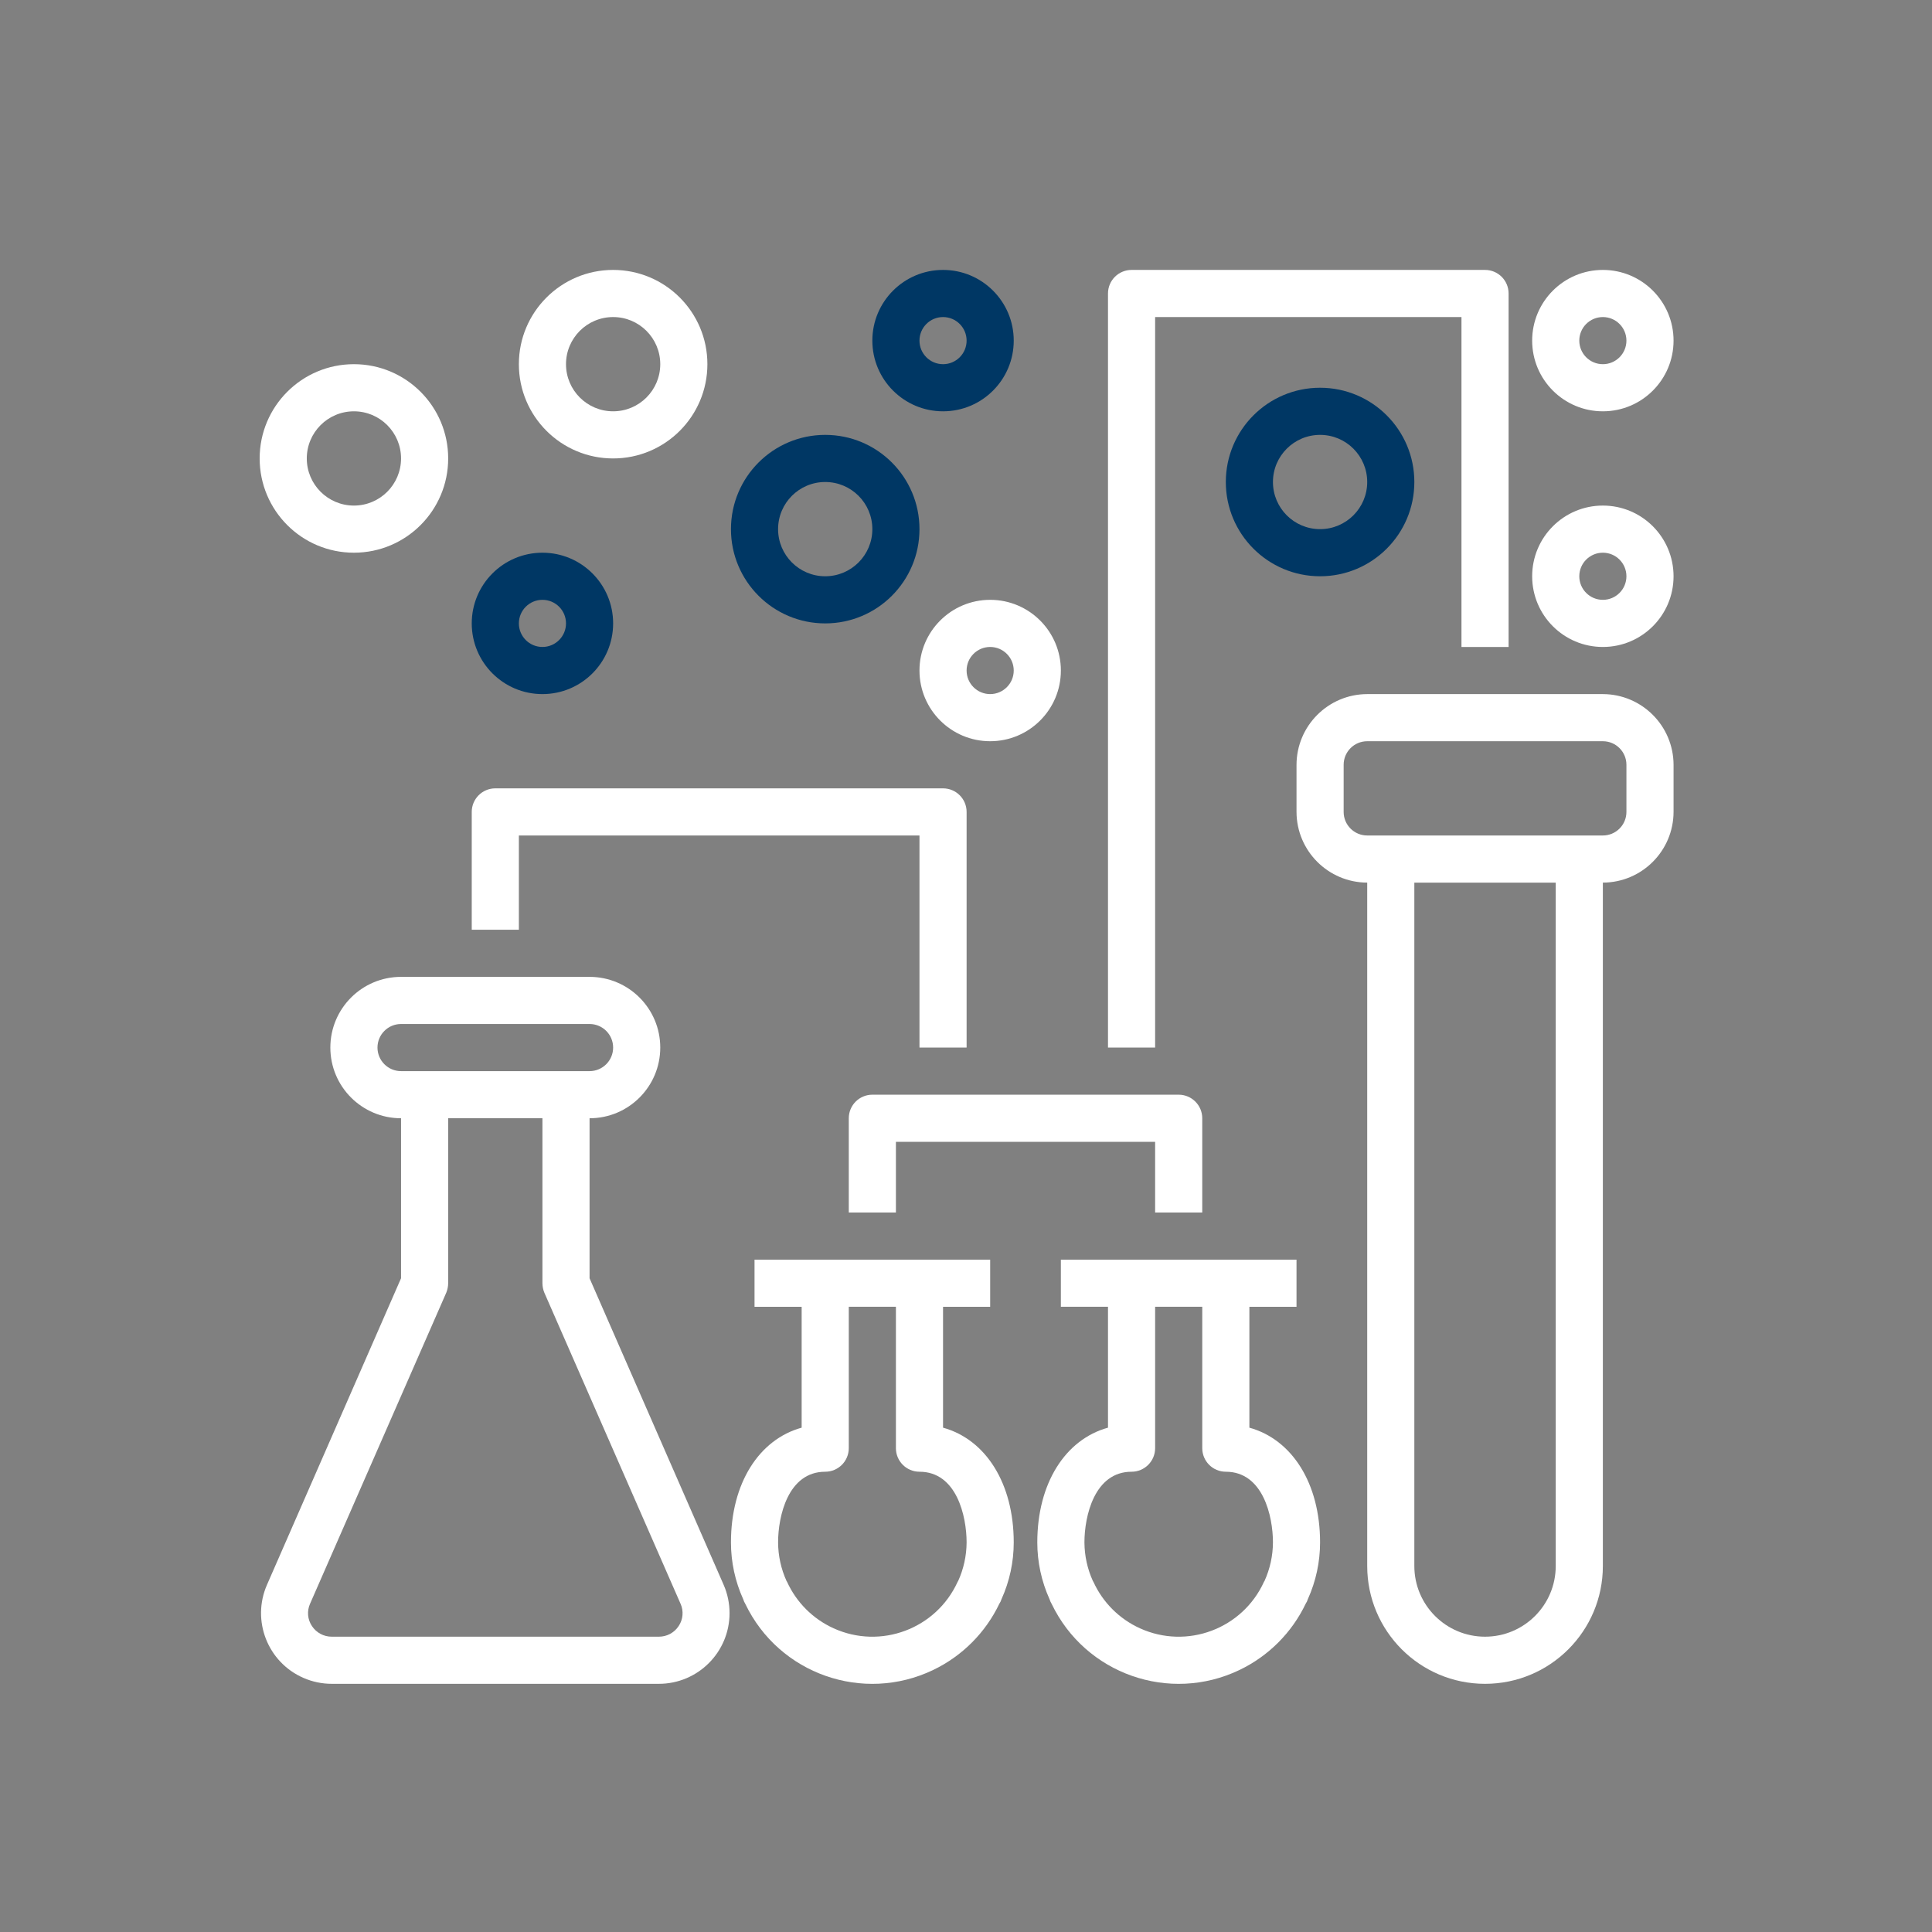 <?xml version="1.0" encoding="utf-8"?>
<!-- Generator: Adobe Illustrator 17.0.0, SVG Export Plug-In . SVG Version: 6.00 Build 0)  -->
<!DOCTYPE svg PUBLIC "-//W3C//DTD SVG 1.1//EN" "http://www.w3.org/Graphics/SVG/1.1/DTD/svg11.dtd">
<svg version="1.1" id="Livello_1" xmlns:svgjs="http://svgjs.com/svgjs"
	 xmlns="http://www.w3.org/2000/svg" xmlns:xlink="http://www.w3.org/1999/xlink" x="0px" y="0px" width="512px" height="512px"
	 viewBox="0 0 512 512" enable-background="new 0 0 512 512" xml:space="preserve">
<rect x="0" y="0" width="512" height="512" fill="#808080" stroke="none"/>
<g>
	<g id="Chemistry">
		<path fill="#FFFFFF" d="M191.775,420.001l-35.534-81.247v-42.403c10.347,0,18.735-8.388,18.735-18.735
			s-8.388-18.735-18.735-18.735h-49.96c-10.347,0-18.735,8.388-18.735,18.735s8.388,18.735,18.735,18.735v42.403l-35.534,81.247
			c-4.139,9.483,0.194,20.526,9.677,24.665c2.365,1.032,4.917,1.564,7.497,1.564h86.68c10.347,0.002,18.736-8.385,18.738-18.732
			C193.34,424.918,192.807,422.365,191.775,420.001z M100.037,277.616c0-3.449,2.796-6.245,6.245-6.245h49.96
			c3.449,0,6.245,2.796,6.245,6.245s-2.796,6.245-6.245,6.245h-49.96C102.833,283.861,100.037,281.065,100.037,277.616z
			 M179.847,430.93c-1.161,1.763-3.135,2.82-5.246,2.81h-86.68c-2.111,0.01-4.085-1.047-5.246-2.81
			c-1.183-1.757-1.372-4.002-0.5-5.933l36.096-82.433c0.321-0.794,0.49-1.641,0.5-2.498v-43.715h24.98v43.715
			c0.009,0.857,0.179,1.704,0.5,2.498l36.096,82.433C181.22,426.927,181.031,429.172,179.847,430.93z"/>
		<path fill="#FFFFFF" d="M331.1,378.347v-32.037h12.49v-12.49H281.14v12.49h12.49v32.037
			c-11.303,3.122-18.735,14.738-18.735,30.413c0,5.191,1.107,10.322,3.247,15.05c0.135,0.438,0.323,0.858,0.562,1.249
			c8.918,18.582,31.212,26.416,49.793,17.497c7.674-3.683,13.858-9.879,17.527-17.56c0.249-0.363,0.439-0.764,0.562-1.187
			c2.14-4.729,3.247-9.86,3.247-15.05C349.835,393.085,342.403,381.47,331.1,378.347z M335.097,419.002
			c-0.062,0.062-0.062,0.125-0.125,0.187c-5.68,12.485-20.406,18.002-32.891,12.322c-5.461-2.484-9.838-6.861-12.322-12.322
			c-0.062-0.062-0.062-0.125-0.125-0.187c-1.463-3.217-2.229-6.707-2.248-10.242c0-6.932,2.623-18.735,12.49-18.735
			c3.449,0,6.245-2.796,6.245-6.245v-37.47h12.49v37.47c0,3.449,2.796,6.245,6.245,6.245c9.867,0,12.49,11.803,12.49,18.735
			C337.326,412.294,336.559,415.784,335.097,419.002z"/>
		<path fill="#FFFFFF" d="M249.916,378.347v-32.037h12.49v-12.49h-62.449v12.49h12.49v32.037
			c-11.303,3.122-18.735,14.738-18.735,30.413c0,5.191,1.107,10.322,3.247,15.05c0.135,0.438,0.323,0.858,0.562,1.249
			c8.918,18.582,31.212,26.416,49.793,17.497c7.674-3.683,13.858-9.879,17.527-17.56c0.249-0.363,0.439-0.764,0.562-1.187
			c2.14-4.729,3.247-9.86,3.247-15.05C268.65,393.085,261.219,381.47,249.916,378.347z M253.912,419.002
			c-0.062,0.062-0.062,0.125-0.125,0.187c-5.68,12.485-20.406,18.002-32.891,12.322c-5.461-2.484-9.838-6.861-12.322-12.322
			c-0.062-0.062-0.062-0.125-0.125-0.187c-1.463-3.217-2.229-6.707-2.248-10.242c0-6.932,2.623-18.735,12.49-18.735
			c3.449,0,6.245-2.796,6.245-6.245v-37.47h12.49v37.47c0,3.449,2.796,6.245,6.245,6.245c9.867,0,12.49,11.803,12.49,18.735
			C256.141,412.294,255.375,415.784,253.912,419.002z"/>
		<path fill="#FFFFFF" d="M424.774,183.942h-62.449c-10.334,0.031-18.704,8.401-18.735,18.735v12.49
			c0.031,10.334,8.401,18.704,18.735,18.735v181.103c0,17.245,13.98,31.225,31.225,31.225c17.245,0,31.225-13.98,31.225-31.225
			V233.902c10.334-0.031,18.704-8.401,18.735-18.735v-12.49C443.478,192.343,435.108,183.973,424.774,183.942z M412.284,415.005
			c0,10.347-8.388,18.735-18.735,18.735s-18.735-8.388-18.735-18.735V233.902h37.47V415.005z M431.019,215.167
			c0,3.449-2.796,6.245-6.245,6.245h-62.449c-3.449,0-6.245-2.796-6.245-6.245v-12.49c0-3.449,2.796-6.245,6.245-6.245h62.449
			c3.449,0,6.245,2.796,6.245,6.245V215.167z"/>
		<path fill="#FFFFFF" d="M318.61,321.331v-24.98c0-3.449-2.796-6.245-6.245-6.245h-81.184c-3.449,0-6.245,2.796-6.245,6.245v24.98
			h12.49v-18.735h68.694v18.735H318.61z"/>
		<path fill="#FFFFFF" d="M137.507,221.412h106.164v56.205h12.49v-62.449c0-3.449-2.796-6.245-6.245-6.245H131.262
			c-3.449,0-6.245,2.796-6.245,6.245v31.225h12.49V221.412z"/>
		<path fill="#FFFFFF" d="M306.12,84.023h81.184v87.429h12.49V77.778c0-3.449-2.796-6.245-6.245-6.245h-93.674
			c-3.449,0-6.245,2.796-6.245,6.245v199.838h12.49V84.023z"/>
		<path fill="#FFFFFF" d="M93.792,146.472c13.796,0,24.98-11.184,24.98-24.98s-11.184-24.98-24.98-24.98s-24.98,11.184-24.98,24.98
			S79.996,146.472,93.792,146.472z M93.792,109.003c6.898,0,12.49,5.592,12.49,12.49c0,6.898-5.592,12.49-12.49,12.49
			c-6.898,0-12.49-5.592-12.49-12.49C81.302,114.595,86.894,109.003,93.792,109.003z"/>
		<path fill="#003764" d="M143.752,183.942c10.347,0,18.735-8.388,18.735-18.735c0-10.347-8.388-18.735-18.735-18.735
			s-18.735,8.388-18.735,18.735C125.017,175.554,133.405,183.942,143.752,183.942z M143.752,158.962
			c3.449,0,6.245,2.796,6.245,6.245c0,3.449-2.796,6.245-6.245,6.245s-6.245-2.796-6.245-6.245
			C137.507,161.758,140.303,158.962,143.752,158.962z"/>
		<path fill="#FFFFFF" d="M162.486,121.492c13.796,0,24.98-11.184,24.98-24.98s-11.184-24.98-24.98-24.98
			c-13.796,0-24.98,11.184-24.98,24.98S148.69,121.492,162.486,121.492z M162.486,84.023c6.898,0,12.49,5.592,12.49,12.49
			s-5.592,12.49-12.49,12.49s-12.49-5.592-12.49-12.49S155.588,84.023,162.486,84.023z"/>
		<path fill="#FFFFFF" d="M243.671,177.697c0,10.347,8.388,18.735,18.735,18.735c10.347,0,18.735-8.388,18.735-18.735
			s-8.388-18.735-18.735-18.735C252.059,158.962,243.671,167.35,243.671,177.697z M268.65,177.697c0,3.449-2.796,6.245-6.245,6.245
			c-3.449,0-6.245-2.796-6.245-6.245s2.796-6.245,6.245-6.245C265.854,171.452,268.65,174.248,268.65,177.697z"/>
		<path fill="#003764" d="M249.916,109.003c10.347,0,18.735-8.388,18.735-18.735s-8.388-18.735-18.735-18.735
			c-10.347,0-18.735,8.388-18.735,18.735S239.569,109.003,249.916,109.003z M249.916,84.023c3.449,0,6.245,2.796,6.245,6.245
			c0,3.449-2.796,6.245-6.245,6.245c-3.449,0-6.245-2.796-6.245-6.245C243.671,86.819,246.467,84.023,249.916,84.023z"/>
		<path fill="#FFFFFF" d="M424.774,133.982c-10.347,0-18.735,8.388-18.735,18.735s8.388,18.735,18.735,18.735
			s18.735-8.388,18.735-18.735S435.121,133.982,424.774,133.982z M424.774,158.962c-3.449,0-6.245-2.796-6.245-6.245
			s2.796-6.245,6.245-6.245c3.449,0,6.245,2.796,6.245,6.245S428.223,158.962,424.774,158.962z"/>
		<path fill="#FFFFFF" d="M424.774,109.003c10.347,0,18.735-8.388,18.735-18.735s-8.388-18.735-18.735-18.735
			s-18.735,8.388-18.735,18.735S414.427,109.003,424.774,109.003z M424.774,84.023c3.449,0,6.245,2.796,6.245,6.245
			c0,3.449-2.796,6.245-6.245,6.245c-3.449,0-6.245-2.796-6.245-6.245C418.529,86.819,421.325,84.023,424.774,84.023z"/>
		<path fill="#003764" d="M218.691,165.207c13.796,0,24.98-11.184,24.98-24.98c0-13.796-11.184-24.98-24.98-24.98
			c-13.796,0-24.98,11.184-24.98,24.98C193.711,154.023,204.895,165.207,218.691,165.207z M218.691,127.737
			c6.898,0,12.49,5.592,12.49,12.49c0,6.898-5.592,12.49-12.49,12.49s-12.49-5.592-12.49-12.49
			C206.201,133.329,211.793,127.737,218.691,127.737z"/>
		<path fill="#003764" d="M324.855,127.737c0,13.796,11.184,24.98,24.98,24.98s24.98-11.184,24.98-24.98s-11.184-24.98-24.98-24.98
			S324.855,113.941,324.855,127.737z M362.325,127.737c0,6.898-5.592,12.49-12.49,12.49s-12.49-5.592-12.49-12.49
			s5.592-12.49,12.49-12.49S362.325,120.839,362.325,127.737z"/>
	</g>
</g>
</svg>
